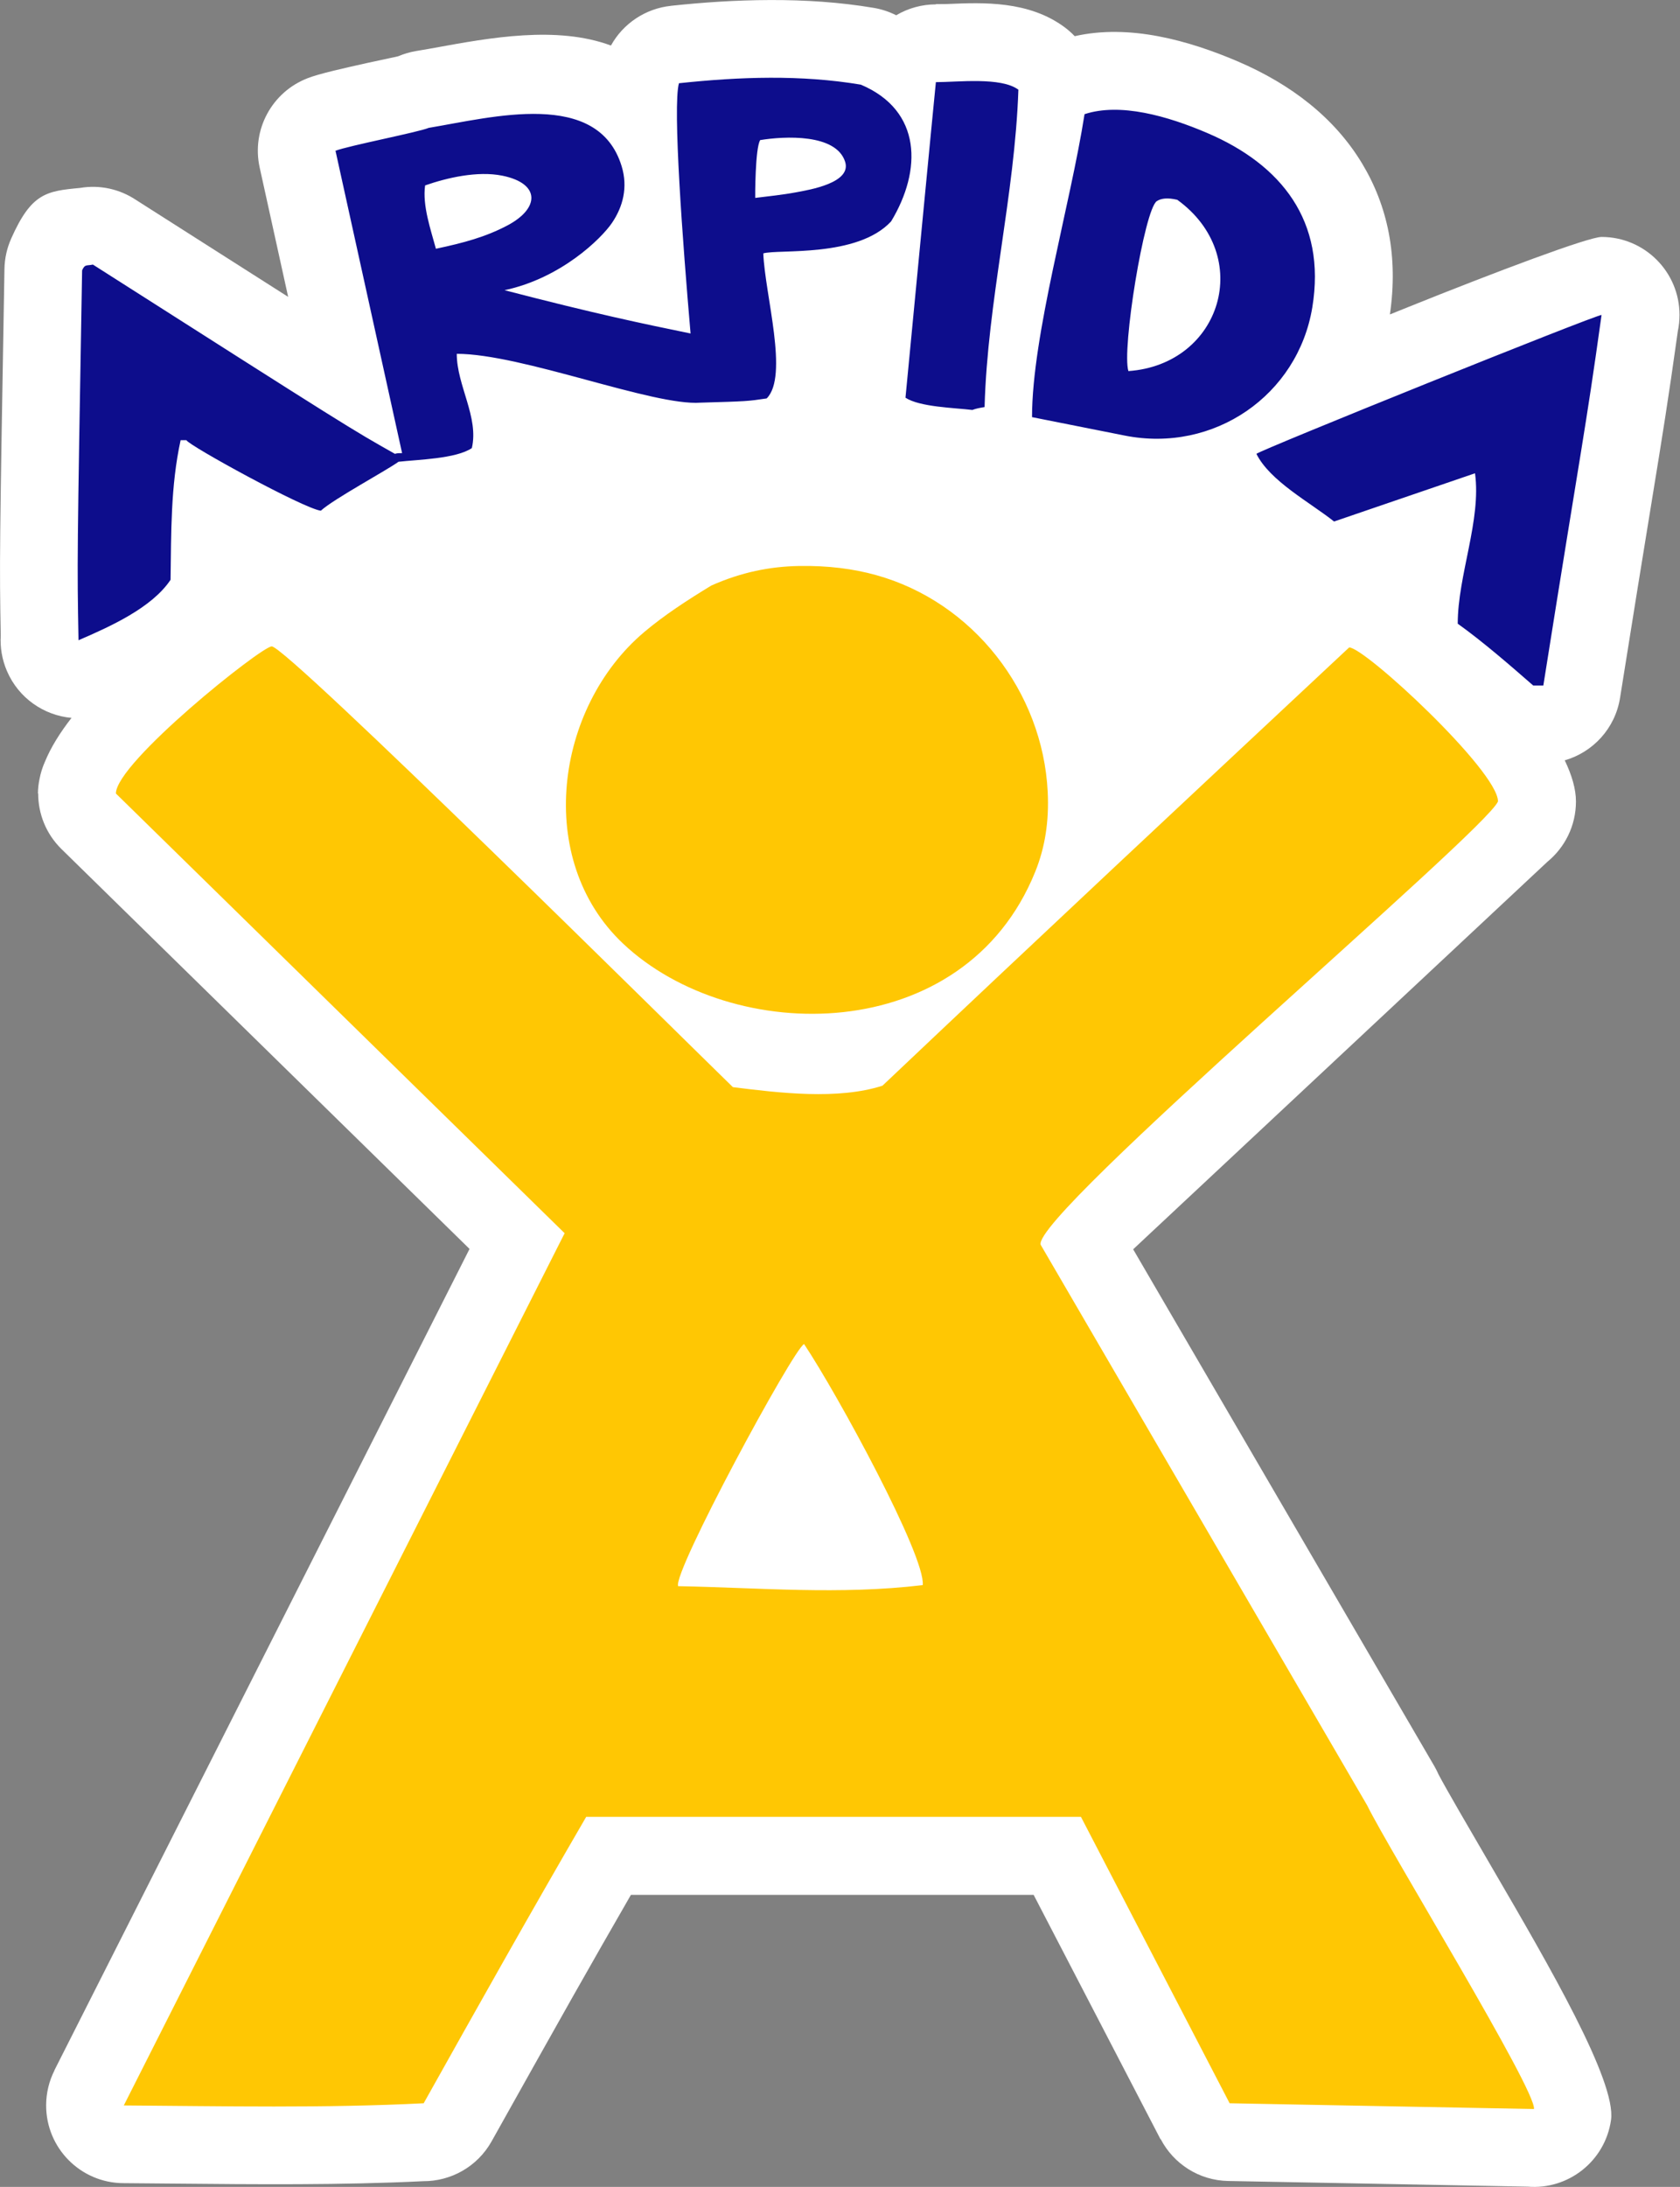 <?xml version="1.0" encoding="UTF-8" standalone="no"?> <svg xmlns="http://www.w3.org/2000/svg" xmlns:xlink="http://www.w3.org/1999/xlink" xmlns:serif="http://www.serif.com/" width="100%" height="100%" viewBox="0 0 1985 2582" version="1.1" xml:space="preserve" style="fill-rule:evenodd;clip-rule:evenodd;stroke-linejoin:round;stroke-miterlimit:2;"><rect x="0" y="0" width="1985" height="2582" fill="#808080" stroke="none"/> <g transform="matrix(1,0,0,1,-248.032,-463.065)"> <g transform="matrix(4.167,0,0,4.167,0,0)"> <g transform="matrix(1,0,0,1,0,0.856)"> <path d="M352.613,647.155L238.417,647.155C232.645,657.158 227.151,666.785 221.794,676.243C217.127,684.483 208.459,699.947 198.911,716.994C194.845,724.247 187.293,728.314 179.527,728.277C156.251,729.409 132.401,729.183 108.617,728.958C103.765,728.912 98.905,728.865 94.539,728.835C82.378,728.787 72.559,718.89 72.606,706.729C72.62,703.192 73.469,699.854 74.963,696.898L74.938,696.885L192.661,464.135L76.931,350.817C72.544,346.502 70.346,340.803 70.346,335.101L70.282,335.101C70.282,333.766 70.435,332.399 70.726,331.007C71.043,329.322 71.558,327.666 72.27,326.078C73.932,322.027 76.549,317.84 79.798,313.675C71.989,312.964 64.805,308.106 61.491,300.395C60.079,297.109 59.528,293.671 59.734,290.33C59.355,269.205 59.39,267.153 60.785,186.519C60.833,183.444 61.51,180.527 62.691,177.887L62.685,177.884C68.421,164.998 72.638,164.409 82.202,163.521C87.917,162.553 93.539,163.895 98.062,166.904C116.83,178.857 130.727,187.708 141.23,194.382L133.153,157.737C130.773,146.966 136.724,136.295 146.714,132.447L146.709,132.437C149.993,131.158 156.903,129.617 163.633,128.118C168.233,127.092 172.179,126.322 172.448,126.207C174.091,125.508 175.771,125.025 177.457,124.743L177.457,124.739C180.709,124.197 181.793,123.999 182.902,123.796C198.455,120.954 217.433,117.485 232.757,123.174C236.252,116.853 242.64,112.687 249.71,111.933L249.708,111.922C258.733,110.955 268.111,110.31 277.912,110.281C287.835,110.252 297.674,110.886 307.254,112.5C309.537,112.881 311.679,113.6 313.638,114.597C317.044,112.578 320.941,111.513 324.89,111.51L324.89,111.442C327.32,111.442 327.87,111.418 328.472,111.393C338.232,110.979 351.283,110.426 361.498,118.07C362.501,118.822 363.42,119.644 364.256,120.523C371.956,118.777 380.044,119.044 388.032,120.559C395.876,122.046 403.597,124.719 410.535,127.69C425.642,134.159 437.953,143.663 445.755,156.612C452.968,168.586 456.043,182.79 453.625,199.365C455.298,198.687 456.973,198.012 458.639,197.342C484.004,187.144 509.927,177.407 513.642,177.407C525.851,177.407 535.748,187.304 535.748,199.512C535.748,201.084 535.583,202.617 535.271,204.095C532.507,223.853 531.05,232.796 527.76,252.976C525.527,266.674 522.519,285.121 518.891,307.969C517.506,316.699 511.17,323.41 503.2,325.699C505.213,329.875 506.383,333.835 506.383,337.346C506.383,344.247 503.221,350.408 498.268,354.461L380.828,464.238L466.258,610.732C466.689,611.476 467.069,612.234 467.404,613.004C469.598,617.175 475.875,627.941 482.98,640.126C498.651,667.001 517.887,699.993 516.326,710.939C514.671,722.569 504.229,730.782 492.671,729.822L407.837,728.219C399.463,728.088 392.255,723.299 388.64,716.359L388.581,716.389L352.613,647.155Z" style="fill:white;fill-rule:nonzero;"></path> </g> </g> <g transform="matrix(4.167,0,0,4.167,0,0)"> <g transform="matrix(1,0,0,1,0,138.125)"> <path d="M366.024,487.779L225.737,487.779C210.04,514.767 195.161,541.244 179.656,568.93C151.52,570.355 122.973,569.747 94.626,569.546L219.623,322.415L92.387,197.831C92.387,189.084 133.52,156.238 136.568,156.147C140.8,156.018 255.002,269.069 267.334,281.026C280.382,282.656 297.104,284.693 309.745,280.616C353.685,239.026 397.862,197.745 442.076,156.442C446.57,156.442 484.278,191.444 484.278,200.077C480.758,208.572 352.163,317.298 354.599,325.679L447.175,484.516C453.475,497.326 495.228,565.314 494.479,570.56L408.183,568.93L366.024,487.779ZM251.811,422.418C250.144,418.69 284.462,355.247 287.518,353.818C297.046,368.104 322.001,413.947 321.163,422.119C297.539,424.93 275.009,422.85 251.811,422.418ZM242.192,152.081C247.881,147.284 254.391,143.056 261.213,138.908C269.752,135.111 277.874,133.521 285.959,133.366C294.343,133.204 301.587,134.19 307.874,135.928C335.455,143.557 355.185,169.03 356.596,197.328C357.013,205.715 355.84,213.117 353.066,219.99C332.936,269.821 267.053,269.45 236.183,240.35C210.998,216.6 216.87,173.438 242.192,152.081" style="fill:rgb(255,199,3);"></path> </g> </g> <g transform="matrix(4.167,0,0,4.167,0,0)"> <g transform="matrix(1,0,0,1,0,-404.254)"> <path d="M273.663,571.455C273.634,571.435 273.624,557.317 275.079,555.072C281.959,553.952 296.619,553.187 299.164,561.234C301.02,567.168 289.221,569.135 285.266,569.868C281.223,570.62 277.096,571.025 273.663,571.455ZM81.784,696.783C81.379,674.358 81.379,674.358 82.804,591.975C83.62,590.143 84.026,590.753 85.862,590.344C158.858,636.835 158.858,636.835 171.496,643.969C172.113,643.768 172.723,643.768 173.538,643.768L154.653,558.098C158.326,556.668 178.226,552.829 181.083,551.61C199.167,548.595 229.086,540.532 235.787,562.47C237.609,568.417 236.182,573.93 233.047,578.541C230.034,582.97 218.652,594.177 202.585,597.605C228.601,604.359 241.846,607.096 255.332,609.869C253.109,584.229 250.216,545.484 252.039,538.965C269.17,537.13 286.706,536.519 303.627,539.371C320.959,546.711 320.959,563.636 312.192,578.115C302.597,588.464 280.152,585.915 275.954,587.175C276.411,598.846 283.239,621.949 276.915,628.268C271.548,629.068 271.411,629.089 258.182,629.469C244.764,630.483 207.528,615.63 189.038,615.63C189.038,624.601 195.357,633.572 193.315,642.338C188.828,645.399 177.82,645.604 172.517,646.214C169.123,648.687 154.083,656.782 150.499,660.079C145.762,659.547 113.175,641.688 112.369,640.101L110.737,640.101C107.886,653.15 108.086,666.198 107.886,679.656C102.582,687.607 90.754,692.91 81.784,696.783ZM183.125,585.861C181.698,580.558 179.247,573.623 180.063,567.915C186.215,565.77 194.878,563.73 201.964,565.16C212.79,567.357 212.596,574.414 203.377,579.269C197.203,582.525 191.007,584.195 183.125,585.861ZM379.481,620.524C377.543,614.453 384.008,574.677 387.539,572.367C388.785,571.557 390.615,571.343 393.345,571.992C415.237,587.838 405.901,618.638 379.481,620.524ZM335.233,631.535C330.135,630.92 320.343,630.719 316.271,628.068C316.655,623.991 324.84,538.742 324.89,538.658C331.004,538.658 343.388,537.13 348.287,540.796C347.266,570.776 339.515,600.745 338.7,630.719C337.473,630.92 336.254,631.13 335.233,631.535ZM378.46,638.797L352.153,633.572C352.153,610.395 362.999,573.574 367.043,547.732C377.103,544.425 390.513,548.215 401.9,553.093C422.768,562.03 435.66,577.96 431.63,602.445C427.534,627.371 403.731,643.807 378.46,638.797ZM494.276,709.625C487.751,703.923 480.001,697.193 472.861,692.095C472.861,678.431 479.591,662.731 477.76,649.478L437.794,663.142C430.859,657.633 419.647,651.718 415.774,643.969C417.196,642.748 511.806,604.623 513.643,604.623C508.954,638.265 508.139,640.301 497.131,709.625L494.276,709.625" style="fill:rgb(13,13,140);"></path> </g> </g> </g> </svg> 